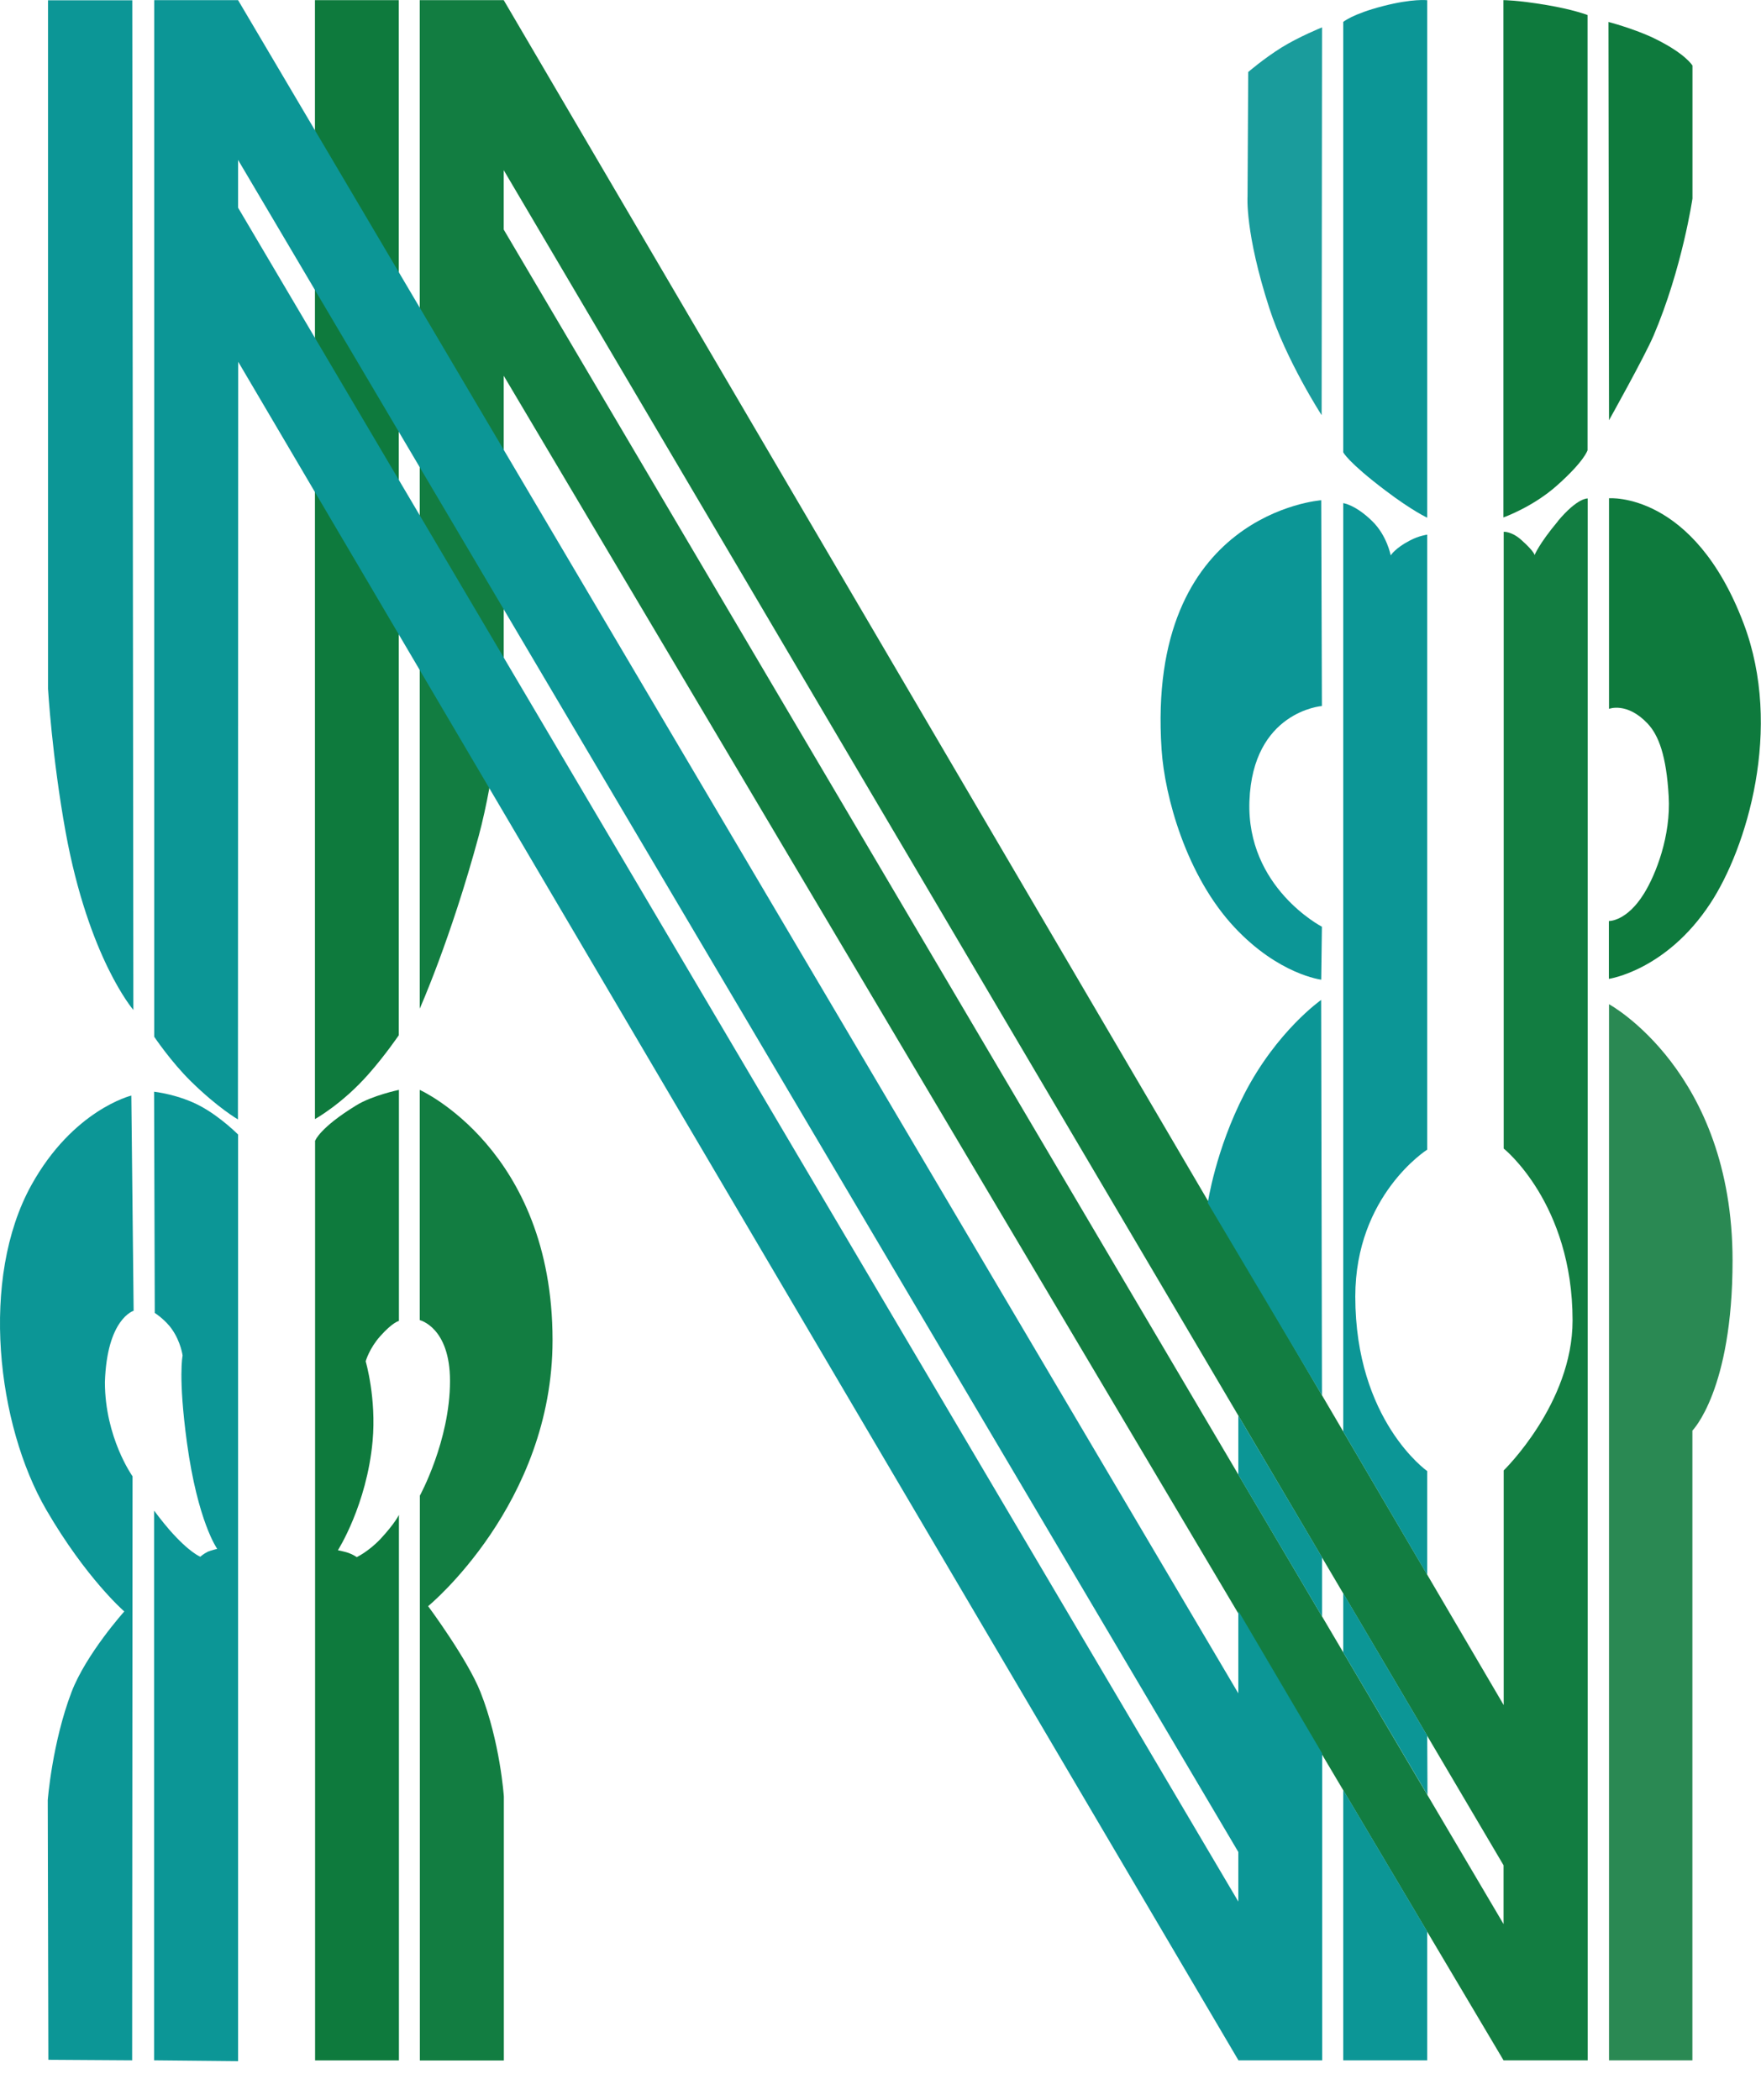 <svg width="26" height="31" viewBox="0 0 26 31" fill="none" xmlns="http://www.w3.org/2000/svg">
<g id="Group 29">
<g id="Green">
<path id="Vector" d="M4.652 16.837V30.418H5.89V22.364C5.89 22.364 5.834 22.486 5.62 22.717C5.443 22.905 5.267 22.988 5.267 22.988C5.267 22.988 5.217 22.951 5.143 22.925C5.083 22.905 4.989 22.886 4.989 22.886C4.989 22.886 5.415 22.219 5.501 21.276C5.559 20.64 5.399 20.097 5.399 20.097C5.399 20.097 5.451 19.909 5.612 19.728C5.798 19.518 5.89 19.501 5.89 19.501V16.09C5.89 16.09 5.495 16.172 5.259 16.319C4.72 16.649 4.654 16.839 4.654 16.839L4.652 16.837Z" fill="#0E7A3D"/>
<path id="Vector_2" opacity="0.98" d="M6.197 19.487V16.09C6.197 16.09 8.158 16.968 8.158 19.785C8.158 22.205 6.321 23.712 6.321 23.712C6.321 23.712 6.902 24.494 7.094 24.981C7.385 25.716 7.439 26.522 7.439 26.522V30.419H6.199V22.08C6.199 22.08 6.644 21.27 6.644 20.387C6.644 19.593 6.197 19.489 6.197 19.489V19.487Z" fill="#0E7A3D"/>
<path id="Vector_3" opacity="0.98" d="M23.002 7.694C22.718 8.034 22.657 8.195 22.657 8.195C22.657 8.195 22.657 8.145 22.461 7.971C22.319 7.843 22.201 7.851 22.201 7.851V16.956C22.201 16.956 23.218 17.764 23.218 19.494C23.218 20.722 22.201 21.708 22.201 21.708V25.172L7.437 0.002H6.197V14.891C6.197 14.891 6.654 13.869 7.068 12.341C7.307 11.458 7.437 10.164 7.437 10.164V5.547L22.199 30.417H23.441V7.359C23.441 7.359 23.294 7.343 23 7.694H23.002ZM22.201 28.408L7.437 3.389V2.512L22.199 27.537V28.41L22.201 28.408Z" fill="#0E7A3D"/>
<path id="Vector_4" d="M4.652 16.52C4.652 16.52 5.055 16.297 5.443 15.855C5.69 15.575 5.888 15.283 5.888 15.283V0.002H4.65V16.52H4.652Z" fill="#0E7A3D"/>
<path id="Vector_5" d="M22.199 0.002C22.199 0.002 22.407 0.002 22.826 0.073C23.227 0.139 23.439 0.222 23.439 0.222V6.647C23.439 6.647 23.395 6.806 22.986 7.169C22.63 7.486 22.197 7.639 22.197 7.639V0.002H22.199Z" fill="#0E7A3D"/>
<path id="Vector_6" d="M23.748 0.324L23.756 6.204C23.756 6.204 24.281 5.265 24.413 4.957C24.837 3.964 24.988 2.931 24.988 2.931V0.968C24.988 0.968 24.887 0.791 24.421 0.565C24.133 0.426 23.748 0.324 23.748 0.324Z" fill="#0E7A3D"/>
<path id="Vector_7" d="M23.756 7.356V10.465C23.756 10.465 24.02 10.359 24.325 10.681C24.489 10.855 24.603 11.156 24.637 11.756C24.671 12.338 24.449 12.907 24.273 13.191C24.016 13.607 23.754 13.597 23.754 13.597V14.451C23.754 14.451 24.601 14.329 25.252 13.337C25.786 12.525 26.331 10.757 25.744 9.206C25.005 7.252 23.754 7.356 23.754 7.356H23.756Z" fill="#0E7A3D"/>
<path id="Vector_8" opacity="0.88" d="M23.756 14.826V30.417H24.987V21.12C24.987 21.12 25.58 20.526 25.58 18.61C25.58 15.813 23.754 14.824 23.754 14.824L23.756 14.826Z" fill="#0E7A3D"/>
</g>
<g id="Turquoise">
<path id="Vector_9" d="M0.714 30.407L0.705 26.575C0.705 26.575 0.77 25.73 1.056 24.98C1.272 24.417 1.835 23.79 1.835 23.79C1.835 23.79 1.272 23.303 0.683 22.289C-0.045 21.036 -0.3 18.875 0.463 17.496C1.08 16.382 1.939 16.174 1.939 16.174L1.973 19.351C1.973 19.351 1.579 19.465 1.549 20.404C1.549 21.224 1.957 21.795 1.957 21.795L1.951 30.417L0.714 30.409V30.407Z" fill="#0C9696"/>
<path id="Vector_10" d="M2.275 30.417L3.515 30.429V16.749C3.515 16.749 3.265 16.496 2.966 16.333C2.64 16.156 2.275 16.117 2.275 16.117L2.285 19.383C2.285 19.383 2.442 19.483 2.54 19.626C2.67 19.812 2.696 20.012 2.696 20.012C2.696 20.012 2.628 20.324 2.76 21.297C2.92 22.468 3.207 22.866 3.207 22.866C3.207 22.866 3.116 22.888 3.07 22.907C3.004 22.939 2.958 22.982 2.958 22.982C2.958 22.982 2.8 22.925 2.504 22.588C2.394 22.462 2.275 22.301 2.275 22.301V30.417Z" fill="#0C9696"/>
<path id="Vector_11" d="M18.283 23.785V24.999L3.515 0.002H2.277V15.306C2.277 15.306 2.526 15.677 2.82 15.965C3.22 16.358 3.513 16.526 3.513 16.526L3.517 5.341L18.285 30.417H19.521V25.886L18.285 23.785H18.283ZM18.283 28.073L3.515 3.066V2.361L18.283 27.341V28.073Z" fill="#0C9696"/>
<path id="Vector_12" d="M1.969 14.908L1.953 0.004H0.709V10.168C0.709 10.168 0.769 11.182 0.969 12.284C1.31 14.149 1.969 14.91 1.969 14.91V14.908Z" fill="#0C9696"/>
<path id="Vector_13" d="M21.072 30.417H19.832V26.426L21.072 28.515V30.417Z" fill="#0C9696"/>
<path id="Vector_14" d="M21.072 23.246V21.718C21.072 21.718 20.01 20.973 20.01 19.141C20.01 17.644 21.072 16.972 21.072 16.972V7.893C21.072 7.893 20.951 7.908 20.817 7.979C20.599 8.091 20.533 8.199 20.533 8.199C20.533 8.199 20.477 7.904 20.259 7.693C20.01 7.449 19.832 7.428 19.832 7.428V21.134L21.072 23.25V23.246Z" fill="#0C9696"/>
<path id="Vector_15" d="M19.518 20.599L19.506 14.762C19.506 14.762 18.851 15.219 18.371 16.152C17.946 16.978 17.832 17.759 17.832 17.759L19.518 20.599Z" fill="#0C9696"/>
<path id="Vector_16" d="M19.507 14.461L19.517 13.681C19.517 13.681 18.401 13.104 18.447 11.827C18.495 10.501 19.517 10.423 19.517 10.423L19.507 7.385C19.507 7.385 16.916 7.569 17.15 11.066C17.196 11.759 17.514 12.93 18.229 13.693C18.882 14.389 19.507 14.463 19.507 14.463V14.461Z" fill="#0C9696"/>
<path id="Vector_17" d="M21.072 7.642V0.003C21.072 0.003 20.857 -0.023 20.423 0.089C19.962 0.208 19.832 0.324 19.832 0.324V6.677C19.832 6.677 19.898 6.82 20.453 7.24C20.851 7.542 21.074 7.644 21.074 7.644L21.072 7.642Z" fill="#0C9696"/>
<path id="Vector_18" opacity="0.94" d="M19.513 6.128L19.519 0.404C19.519 0.404 19.178 0.542 18.92 0.702C18.654 0.869 18.429 1.063 18.429 1.063L18.419 2.897C18.419 2.897 18.379 3.431 18.74 4.547C18.99 5.321 19.511 6.126 19.511 6.126L19.513 6.128Z" fill="#0C9696"/>
<path id="Vector_19" d="M19.519 23.864V22.991L18.283 20.898V21.771L19.519 23.864Z" fill="#0C9696"/>
<path id="Vector_20" d="M21.076 26.499L21.072 25.624L19.832 23.521V24.394L21.076 26.499Z" fill="#0C9696"/>
</g>
</g>
</svg>
